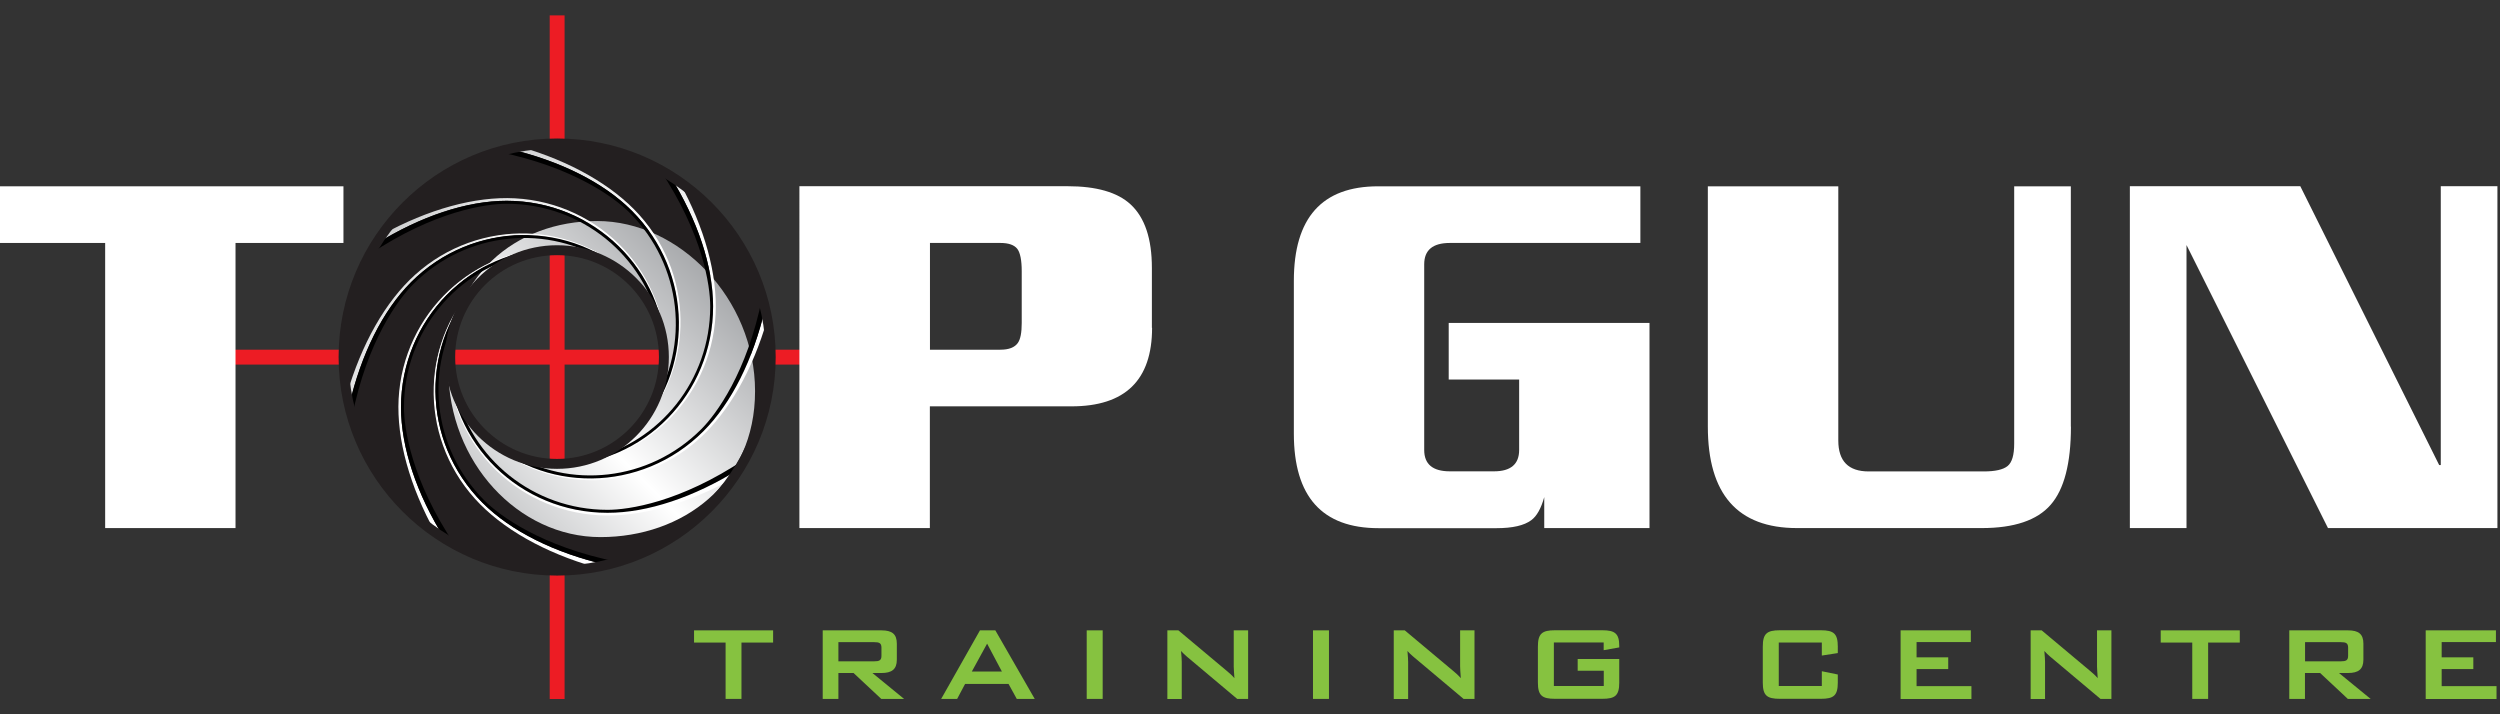 <?xml version="1.0" encoding="UTF-8"?>
<svg id="Layer_1" data-name="Layer 1" xmlns="http://www.w3.org/2000/svg" version="1.1" xmlns:xlink="http://www.w3.org/1999/xlink" viewBox="0 0 252 72">
  <rect x="0" y="0" width="252" height="72" fill="#333333" stroke="none"/>
  <defs>
    <style>
      .cls-1 {
        fill: url(#radial-gradient-16);
      }

      .cls-1, .cls-2, .cls-3, .cls-4, .cls-5, .cls-6, .cls-7, .cls-8, .cls-9, .cls-10, .cls-11, .cls-12, .cls-13, .cls-14, .cls-15, .cls-16, .cls-17, .cls-18, .cls-19, .cls-20, .cls-21, .cls-22 {
        stroke-width: 0px;
      }

      .cls-2 {
        fill: url(#linear-gradient);
      }

      .cls-3 {
        fill: #000;
      }

      .cls-4 {
        fill: #231f20;
      }

      .cls-5 {
        fill: url(#radial-gradient-8);
      }

      .cls-6 {
        fill: url(#radial-gradient-13);
      }

      .cls-7 {
        fill: url(#radial-gradient-12);
      }

      .cls-23 {
        fill: none;
        stroke: #231f20;
      }

      .cls-8 {
        fill: #ed1c24;
      }

      .cls-9 {
        fill: url(#radial-gradient-2);
      }

      .cls-10 {
        fill: url(#radial-gradient-7);
      }

      .cls-11 {
        fill: url(#radial-gradient-5);
      }

      .cls-12 {
        fill: url(#radial-gradient);
      }

      .cls-13 {
        fill: #86c240;
      }

      .cls-14 {
        fill: url(#radial-gradient-14);
      }

      .cls-15 {
        fill: url(#radial-gradient-10);
      }

      .cls-16 {
        fill: #fff;
      }

      .cls-17 {
        fill: url(#radial-gradient-6);
      }

      .cls-18 {
        fill: url(#radial-gradient-15);
      }

      .cls-19 {
        fill: url(#radial-gradient-9);
      }

      .cls-20 {
        fill: url(#radial-gradient-3);
      }

      .cls-21 {
        fill: url(#radial-gradient-11);
      }

      .cls-22 {
        fill: url(#radial-gradient-4);
      }
    </style>
    <linearGradient id="linear-gradient" x1="42.02" y1="56.78" x2="73.17" y2="25.63" gradientUnits="userSpaceOnUse">
      <stop offset="0" stop-color="#9d9fa2"/>
      <stop offset=".5" stop-color="#fff"/>
      <stop offset="1" stop-color="#9d9fa2"/>
    </linearGradient>
    <radialGradient id="radial-gradient" cx="63.4" cy="45.34" fx="63.4" fy="45.34" r="44.75" gradientTransform="translate(.11 -.29)" gradientUnits="userSpaceOnUse">
      <stop offset=".51" stop-color="#fff"/>
      <stop offset="1" stop-color="#939598"/>
    </radialGradient>
    <radialGradient id="radial-gradient-2" cx="63.4" cy="45.34" fx="63.4" fy="45.34" r="44.74" xlink:href="#radial-gradient"/>
    <radialGradient id="radial-gradient-3" cx="63.4" cy="45.34" fx="63.4" fy="45.34" r="44.75" xlink:href="#radial-gradient"/>
    <radialGradient id="radial-gradient-4" cx="63.4" cy="45.34" fx="63.4" fy="45.34" r="44.75" xlink:href="#radial-gradient"/>
    <radialGradient id="radial-gradient-5" cx="63.4" cy="45.34" fx="63.4" fy="45.34" r="44.75" xlink:href="#radial-gradient"/>
    <radialGradient id="radial-gradient-6" cx="63.4" cy="45.34" fx="63.4" fy="45.34" r="44.74" xlink:href="#radial-gradient"/>
    <radialGradient id="radial-gradient-7" cx="63.4" cy="45.34" fx="63.4" fy="45.34" r="44.75" xlink:href="#radial-gradient"/>
    <radialGradient id="radial-gradient-8" cx="63.4" cy="45.34" fx="63.4" fy="45.34" r="44.75" xlink:href="#radial-gradient"/>
    <radialGradient id="radial-gradient-9" cx="63.4" cy="45.34" fx="63.4" fy="45.34" r="44.75" xlink:href="#radial-gradient"/>
    <radialGradient id="radial-gradient-10" cx="63.4" cy="45.34" fx="63.4" fy="45.34" r="44.75" xlink:href="#radial-gradient"/>
    <radialGradient id="radial-gradient-11" cx="63.4" cy="45.34" fx="63.4" fy="45.34" r="44.75" xlink:href="#radial-gradient"/>
    <radialGradient id="radial-gradient-12" cx="63.4" cy="45.34" fx="63.4" fy="45.34" r="44.75" xlink:href="#radial-gradient"/>
    <radialGradient id="radial-gradient-13" cx="63.4" cy="45.34" fx="63.4" fy="45.34" r="44.75" xlink:href="#radial-gradient"/>
    <radialGradient id="radial-gradient-14" cx="63.4" cy="45.34" fx="63.4" fy="45.34" r="44.75" xlink:href="#radial-gradient"/>
    <radialGradient id="radial-gradient-15" cx="63.4" cy="45.34" fx="63.4" fy="45.34" r="44.75" xlink:href="#radial-gradient"/>
    <radialGradient id="radial-gradient-16" cx="63.4" cy="45.34" fx="63.4" fy="45.34" r="44.75" xlink:href="#radial-gradient"/>
  </defs>
  <rect class="cls-8" x="55.41" y="1.55" width="1.5" height="68.91"/>
  <rect class="cls-8" x="21.7" y="35.25" width="68.91" height="1.5"/>
  <path class="cls-4" d="M56.16,14.46c-11.89,0-21.53,9.64-21.53,21.53s9.64,21.53,21.53,21.53,21.53-9.64,21.53-21.53-9.64-21.53-21.53-21.53ZM56.16,46.76c-5.95,0-10.77-4.82-10.77-10.77s4.82-10.77,10.77-10.77,10.77,4.82,10.77,10.77-4.82,10.77-10.77,10.77Z"/>
  <path class="cls-2" d="M60.19,22.28c-8.28,0-14.99,5.65-14.99,14.98s7.05,16.88,15.33,16.88,15.58-5.38,15.58-14.71-7.64-17.15-15.92-17.15ZM56.16,46.76c-5.95,0-10.77-4.82-10.77-10.77s4.82-10.77,10.77-10.77,10.77,4.82,10.77,10.77-4.82,10.77-10.77,10.77Z"/>
  <path class="cls-16" d="M45.54,35.99s0,.04,0,.06c0-.14,0-.29,0-.43v-.15s-.29,0-.29,0v.15c0,.08,0,.15,0,.23h.29v.15Z"/>
  <path class="cls-16" d="M66.77,35.94s0-.04,0-.06c0,.14,0,.29,0,.43v.15s.29.01.29.01v-.15c0-.08,0-.16,0-.23h-.29v-.15Z"/>
  <path class="cls-16" d="M48.67,43.49s.03.03.04.04c-.1-.1-.2-.2-.3-.31l-.1-.11-.22.2.1.11c.05.06.11.11.16.17l.21-.21.11.11Z"/>
  <path class="cls-16" d="M63.65,28.44s-.03-.03-.05-.05c.1.1.21.2.31.31l.1.11.22-.21-.1-.11c-.05-.06-.11-.11-.16-.17l-.21.21-.11-.11Z"/>
  <path class="cls-16" d="M56.18,46.58s.04,0,.06,0c-.15,0-.29,0-.43,0h-.15s-.01.29-.01.29h.15c.08,0,.15,0,.23,0v-.3h.15Z"/>
  <path class="cls-16" d="M56.13,25.35s-.04,0-.06,0c.15,0,.29,0,.44,0h.15s.01-.3.01-.3h-.15c-.08,0-.15,0-.23,0v.3h-.15Z"/>
  <path class="cls-16" d="M63.68,43.46s.03-.03.04-.05c-.1.1-.2.21-.31.3l-.11.1.2.22.11-.1c.06-.05.11-.11.17-.16l-.21-.21.11-.11Z"/>
  <path class="cls-16" d="M48.63,28.48s-.03.03-.04.05c.1-.1.2-.2.31-.3l.11-.1-.21-.22-.11.1c-.06.05-.11.11-.17.16l.21.21-.11.11Z"/>
  <g>
    <g>
      <path class="cls-12" d="M61.24,51.69c-8.8,0-15.96-7.01-16-15.63-.05,8.45,6.78,15.5,15.45,15.8,4.05.14,8.77-1.27,13.39-3.93.14-.21.27-.42.41-.63-4.52,2.82-9.19,4.39-13.24,4.39Z"/>
      <path class="cls-9" d="M67.07,35.87c.05-8.45-6.78-15.5-15.45-15.8-4.04-.14-8.74,1.26-13.34,3.9-.14.21-.27.42-.4.63,4.5-2.8,9.15-4.36,13.19-4.36,8.8,0,15.96,7.01,16,15.63Z"/>
      <path class="cls-20" d="M48.5,43.75c5.94,6.02,15.76,6.17,22.1.25,2.96-2.76,5.29-7.08,6.68-12.21-.05-.24-.1-.49-.16-.73-1.2,5.17-3.39,9.57-6.25,12.43-6.22,6.22-16.24,6.33-22.37.26Z"/>
      <path class="cls-22" d="M63.81,28.18c-5.94-6.01-15.75-6.16-22.09-.25-2.96,2.76-5.3,7.09-6.68,12.23.05.25.11.49.16.73,1.2-5.18,3.39-9.59,6.25-12.45,6.22-6.22,16.24-6.33,22.36-.26Z"/>
      <path class="cls-11" d="M56.25,46.88c8.45.05,15.5-6.78,15.8-15.45.14-4.03-1.26-8.73-3.89-13.32-.21-.14-.42-.27-.63-.4,2.8,4.5,4.35,9.14,4.35,13.17,0,8.8-7.01,15.96-15.63,16Z"/>
      <path class="cls-17" d="M56.06,25.05c-8.45-.05-15.5,6.78-15.8,15.45-.14,4.05,1.27,8.78,3.93,13.4.21.14.42.27.63.41-2.83-4.52-4.4-9.2-4.4-13.26,0-8.8,7.01-15.96,15.63-16Z"/>
      <path class="cls-10" d="M63.94,43.62c6.02-5.94,6.17-15.76.25-22.1-2.75-2.95-7.05-5.28-12.16-6.67-.25.05-.49.1-.74.16,5.15,1.2,9.54,3.38,12.39,6.24,6.22,6.22,6.33,16.24.26,22.37Z"/>
      <path class="cls-5" d="M48.37,28.31c-6.02,5.94-6.16,15.76-.25,22.1,2.77,2.97,7.11,5.32,12.27,6.69.24-.05.49-.1.73-.16-5.2-1.2-9.62-3.39-12.49-6.26-6.22-6.22-6.33-16.24-.26-22.37Z"/>
    </g>
    <g>
      <path class="cls-19" d="M60.96,51.78c-8.8-.15-15.84-7.29-15.72-15.91-.2,8.45,6.51,15.61,15.17,16.07,4.05.21,8.79-1.11,13.45-3.69.14-.21.28-.41.42-.62-4.57,2.74-9.26,4.23-13.32,4.16Z"/>
      <path class="cls-15" d="M67.07,36.06c.2-8.45-6.51-15.61-15.17-16.07-4.03-.21-8.76,1.11-13.4,3.67-.14.21-.28.41-.42.62,4.55-2.72,9.23-4.2,13.26-4.13,8.8.15,15.83,7.29,15.72,15.91Z"/>
      <path class="cls-21" d="M48.37,43.61c5.84,6.12,15.65,6.44,22.09.64,3.01-2.71,5.42-6.98,6.89-12.09-.04-.25-.1-.49-.15-.73-1.29,5.15-3.55,9.51-6.46,12.31-6.33,6.11-16.35,6.05-22.37-.13Z"/>
      <path class="cls-7" d="M63.94,28.32c-5.83-6.12-15.64-6.43-22.09-.63-3.01,2.71-5.42,7-6.9,12.11.05.25.1.49.15.74,1.29-5.16,3.56-9.53,6.47-12.34,6.33-6.11,16.35-6.05,22.37.13Z"/>
      <path class="cls-6" d="M56.06,46.88c8.45.2,15.62-6.51,16.07-15.17.21-4.03-1.1-8.75-3.66-13.39-.2-.14-.41-.28-.62-.41,2.72,4.54,4.19,9.21,4.12,13.25-.15,8.8-7.28,15.84-15.91,15.72Z"/>
      <path class="cls-14" d="M56.25,25.05c-8.45-.2-15.61,6.51-16.07,15.17-.21,4.05,1.12,8.8,3.7,13.47.21.14.42.28.63.42-2.75-4.57-4.24-9.27-4.17-13.33.15-8.8,7.28-15.84,15.91-15.72Z"/>
      <path class="cls-18" d="M63.8,43.75c6.12-5.84,6.44-15.65.64-22.09-2.7-3-6.96-5.41-12.04-6.88-.25.04-.49.09-.74.14,5.13,1.29,9.48,3.55,12.28,6.45,6.11,6.33,6.05,16.35-.13,22.37Z"/>
      <path class="cls-1" d="M48.51,28.18c-6.12,5.84-6.44,15.65-.64,22.09,2.72,3.02,7.02,5.44,12.15,6.91.24-.04.49-.1.73-.15-5.18-1.29-9.56-3.56-12.38-6.48-6.11-6.33-6.05-16.35.13-22.37Z"/>
    </g>
  </g>
  <g>
    <path class="cls-3" d="M45.54,35.99v-.15h-.15c0,.05,0,.1,0,.15,0,1.15.18,2.26.52,3.3-.23-1.04-.36-2.12-.37-3.23,0-.02,0-.04,0-.06Z"/>
    <path class="cls-3" d="M66.77,35.94v.15h.15s0-.07,0-.1c0-1.11-.17-2.17-.48-3.18.21.99.32,2.01.33,3.06,0,.02,0,.04,0,.06Z"/>
    <path class="cls-3" d="M48.67,43.49l-.11-.11-.12.12c.85.87,1.85,1.6,2.95,2.15-.95-.59-1.86-1.3-2.69-2.12-.01-.01-.03-.03-.04-.04Z"/>
    <path class="cls-3" d="M63.65,28.44l.11.11.09-.09c-.74-.75-1.59-1.4-2.52-1.91.8.53,1.57,1.15,2.27,1.85.02.01.03.03.05.05Z"/>
    <path class="cls-3" d="M56.18,46.58h-.15v.17s.08,0,.13,0c1.22,0,2.39-.21,3.48-.58-1.09.26-2.23.4-3.4.4-.02,0-.04,0-.06,0Z"/>
    <path class="cls-3" d="M56.13,25.35h.15v-.12s-.08,0-.12,0c-1.03,0-2.03.15-2.97.42.94-.19,1.9-.29,2.88-.29.02,0,.04,0,.06,0Z"/>
    <path class="cls-3" d="M63.68,43.46l-.11.11.12.12c.84-.82,1.54-1.78,2.07-2.83-.57.91-1.25,1.77-2.04,2.57-.01.02-.03.03-.04.05Z"/>
    <path class="cls-3" d="M48.63,28.48l.11-.11-.09-.09c-.78.76-1.45,1.64-1.97,2.6.55-.83,1.18-1.62,1.91-2.36.02-.02.03-.03.04-.05Z"/>
    <path class="cls-3" d="M61.24,51.39c-7.5,0-13.79-5.19-15.33-12.1-.34-1.04-.52-2.15-.52-3.3,0-.05,0-.1,0-.15h-.15v.15s0,.04,0,.07c.04,8.63,7.2,15.63,16,15.63,4.05,0,8.72-1.57,13.24-4.39.2-.33.4-.67.59-1.01-6.52,4.36-11.72,5.1-13.83,5.1Z"/>
    <path class="cls-3" d="M66.45,32.81c.31,1.01.48,2.07.48,3.18,0,.03,0,.07,0,.1h.15v-.15s0-.05,0-.07c-.04-8.63-7.2-15.63-16-15.63-4.04,0-8.69,1.56-13.19,4.36-.21.33-.41.66-.59,1.01,6.5-4.33,11.68-5.07,13.78-5.07,7.56,0,13.9,5.28,15.37,12.28Z"/>
    <path class="cls-3" d="M51.4,45.65c-1.1-.55-2.1-1.28-2.95-2.15l-.09.09h0s.11.11.11.11c.01.01.03.03.05.04,6.13,6.08,16.15,5.97,22.37-.26,2.86-2.86,5.04-7.26,6.25-12.43-.09-.38-.19-.75-.3-1.12-1.53,7.66-4.67,11.85-6.16,13.34-5.27,5.27-13.3,6.07-19.26,2.37Z"/>
    <path class="cls-3" d="M61.32,26.54c.93.51,1.78,1.16,2.52,1.91l.12-.12h0s-.11-.11-.11-.11c-.02-.02-.03-.03-.05-.05-6.13-6.07-16.14-5.96-22.36.26-2.86,2.86-5.05,7.27-6.25,12.45.09.38.19.76.3,1.13,1.53-7.68,4.68-11.88,6.17-13.37,5.39-5.39,13.67-6.1,19.67-2.11Z"/>
    <path class="cls-3" d="M59.64,46.18c-1.09.37-2.27.58-3.48.58-.04,0-.08,0-.13,0v.12h0s.15,0,.15,0c.02,0,.04,0,.07,0,8.63-.04,15.63-7.2,15.63-16,0-4.03-1.56-8.68-4.35-13.17-.33-.21-.66-.41-1-.59,4.32,6.49,5.06,11.67,5.06,13.77,0,7.45-5.11,13.69-11.94,15.3Z"/>
    <path class="cls-3" d="M53.18,25.64c.94-.27,1.94-.42,2.97-.42.04,0,.08,0,.12,0v-.17h0s-.15,0-.15,0c-.02,0-.05,0-.07,0-8.63.04-15.63,7.2-15.63,16,0,4.06,1.58,8.73,4.4,13.26.33.2.67.4,1.01.59-4.37-6.53-5.11-11.74-5.11-13.85,0-7.63,5.37-14,12.45-15.41Z"/>
    <path class="cls-3" d="M65.77,40.84c-.53,1.06-1.24,2.01-2.07,2.83l.09.09h0s.11-.1.11-.1c.02-.02.03-.03.05-.05,6.07-6.13,5.97-16.15-.26-22.37-2.85-2.85-7.23-5.03-12.39-6.24-.38.09-.76.19-1.13.29,7.64,1.54,11.82,4.67,13.3,6.16,5.3,5.3,6.08,13.4,2.3,19.38Z"/>
    <path class="cls-3" d="M46.68,30.88c.52-.97,1.19-1.84,1.97-2.6l-.12-.12h0s-.1.1-.1.1c-.02.02-.03.03-.05.05-6.07,6.13-5.97,16.15.26,22.37,2.87,2.87,7.29,5.06,12.49,6.26.38-.09.75-.19,1.13-.3-7.7-1.53-11.92-4.68-13.41-6.17-5.36-5.36-6.1-13.59-2.16-19.59Z"/>
  </g>
  <path class="cls-23" d="M77.69,35.99c0,11.89-9.64,21.53-21.53,21.53s-21.53-9.64-21.53-21.53,9.64-21.53,21.53-21.53,21.53,9.64,21.53,21.53Z"/>
  <path class="cls-23" d="M66.92,35.99c0,5.95-4.82,10.77-10.77,10.77s-10.77-4.82-10.77-10.77,4.82-10.77,10.77-10.77,10.77,4.82,10.77,10.77Z"/>
  <g>
    <path class="cls-16" d="M34.62,24.49h-10.88v28.74h-13.14v-28.74H-.27v-5.71h34.89v5.71Z"/>
    <path class="cls-16" d="M116.13,33.04c0,5.28-2.71,7.92-8.13,7.92h-14.27v12.27h-13.15V18.77h27.03c2.91,0,5.03.61,6.35,1.83,1.44,1.33,2.15,3.46,2.15,6.41v6.03ZM102.99,32.56v-5.22c0-1.11-.15-1.87-.45-2.26-.31-.39-.87-.59-1.7-.59h-7.1v10.76h7.1c.86,0,1.45-.23,1.77-.7.25-.36.38-1.02.38-1.99Z"/>
    <path class="cls-16" d="M166.28,53.23h-10.62v-3.12c-.32,1.15-.76,1.92-1.3,2.32-.72.54-1.89.81-3.51.81h-11.89c-5.69,0-8.54-3.18-8.54-9.53v-15.4c0-6.35,2.83-9.53,8.5-9.53h26.43v5.71h-19.21c-1.72,0-2.58.72-2.58,2.15v18.72c0,1.43.86,2.15,2.58,2.15h4.46c1.68,0,2.53-.72,2.53-2.15v-7.1h-7.1v-5.71h20.24v20.68Z"/>
    <path class="cls-16" d="M208.75,43c0,3.7-.68,6.33-2.05,7.89-1.36,1.56-3.68,2.34-6.94,2.34h-18.62c-5.99,0-8.99-3.41-8.99-10.23v-24.22h13.15v25.62c0,2.08,1.02,3.12,3.06,3.12h11.61c1.15,0,1.94-.18,2.39-.54.45-.36.67-1.11.67-2.26v-25.94h5.71v24.22Z"/>
    <path class="cls-16" d="M251.73,53.23h-17.07l-14.26-28.53v28.53h-5.71V18.77h17.18l14,28.11h.16v-28.11h5.71v34.45Z"/>
  </g>
  <g>
    <path class="cls-13" d="M74.75,70.45h-1.61v-5.68h-3.18v-1.23h7.97v1.23h-3.19v5.68Z"/>
    <path class="cls-13" d="M82.93,63.54h5.92c1.06,0,1.55.37,1.55,1.34v1.62c0,.96-.5,1.34-1.55,1.34h-.91l3.19,2.61h-2.3l-2.79-2.61h-1.53v2.61h-1.58v-6.91ZM84.51,64.73v1.93h3.62c.49,0,.72-.09.72-.55v-.83c0-.46-.23-.55-.72-.55h-3.62Z"/>
    <path class="cls-13" d="M98.78,63.54h1.55l3.97,6.91h-1.81l-.83-1.51h-4.38l-.8,1.51h-1.61l3.91-6.91ZM100.99,67.69l-1.49-2.81-1.54,2.81h3.03Z"/>
    <path class="cls-13" d="M109.54,63.54h1.61v6.91h-1.61v-6.91Z"/>
    <path class="cls-13" d="M117.68,63.54h1.1l4.86,4.07c.28.23.55.47.79.75-.04-.58-.07-.98-.07-1.19v-3.63h1.45v6.91h-1.1l-5.08-4.27c-.2-.17-.39-.35-.58-.56.05.54.07.9.07,1.1v3.74h-1.45v-6.91Z"/>
    <path class="cls-13" d="M132.35,63.54h1.61v6.91h-1.61v-6.91Z"/>
    <path class="cls-13" d="M140.5,63.54h1.1l4.86,4.07c.28.23.55.47.79.75-.04-.58-.07-.98-.07-1.19v-3.63h1.45v6.91h-1.1l-5.08-4.27c-.2-.17-.39-.35-.58-.56.05.54.07.9.07,1.1v3.74h-1.45v-6.91Z"/>
    <path class="cls-13" d="M156.63,64.77v4.38h5.03v-1.54h-2.63v-1.18h4.19v2.38c0,1.3-.41,1.63-1.71,1.63h-4.77c-1.3,0-1.72-.33-1.72-1.63v-3.64c0-1.3.42-1.64,1.72-1.64h4.77c1.26,0,1.71.32,1.71,1.57v.16l-1.57.28v-.78h-5.03Z"/>
    <path class="cls-13" d="M179.3,64.77v4.38h4.34v-1.49l1.61.33v.82c0,1.3-.41,1.63-1.71,1.63h-4.13c-1.3,0-1.72-.33-1.72-1.63v-3.64c0-1.3.41-1.64,1.72-1.64h4.13c1.3,0,1.71.34,1.71,1.64v.66l-1.61.25v-1.31h-4.34Z"/>
    <path class="cls-13" d="M191.59,63.54h7.07v1.18h-5.47v1.54h3.19v1.18h-3.19v1.72h5.53v1.3h-7.14v-6.91Z"/>
    <path class="cls-13" d="M204.7,63.54h1.1l4.86,4.07c.28.23.55.47.79.75-.04-.58-.07-.98-.07-1.19v-3.63h1.45v6.91h-1.1l-5.08-4.27c-.2-.17-.39-.35-.58-.56.05.54.07.9.07,1.1v3.74h-1.45v-6.91Z"/>
    <path class="cls-13" d="M222.59,70.45h-1.61v-5.68h-3.18v-1.23h7.97v1.23h-3.19v5.68Z"/>
    <path class="cls-13" d="M230.76,63.54h5.92c1.06,0,1.55.37,1.55,1.34v1.62c0,.96-.5,1.34-1.55,1.34h-.91l3.19,2.61h-2.3l-2.79-2.61h-1.53v2.61h-1.58v-6.91ZM232.35,64.73v1.93h3.62c.49,0,.72-.09.72-.55v-.83c0-.46-.23-.55-.72-.55h-3.62Z"/>
    <path class="cls-13" d="M244.52,63.54h7.07v1.18h-5.47v1.54h3.19v1.18h-3.19v1.72h5.53v1.3h-7.14v-6.91Z"/>
  </g>
</svg>